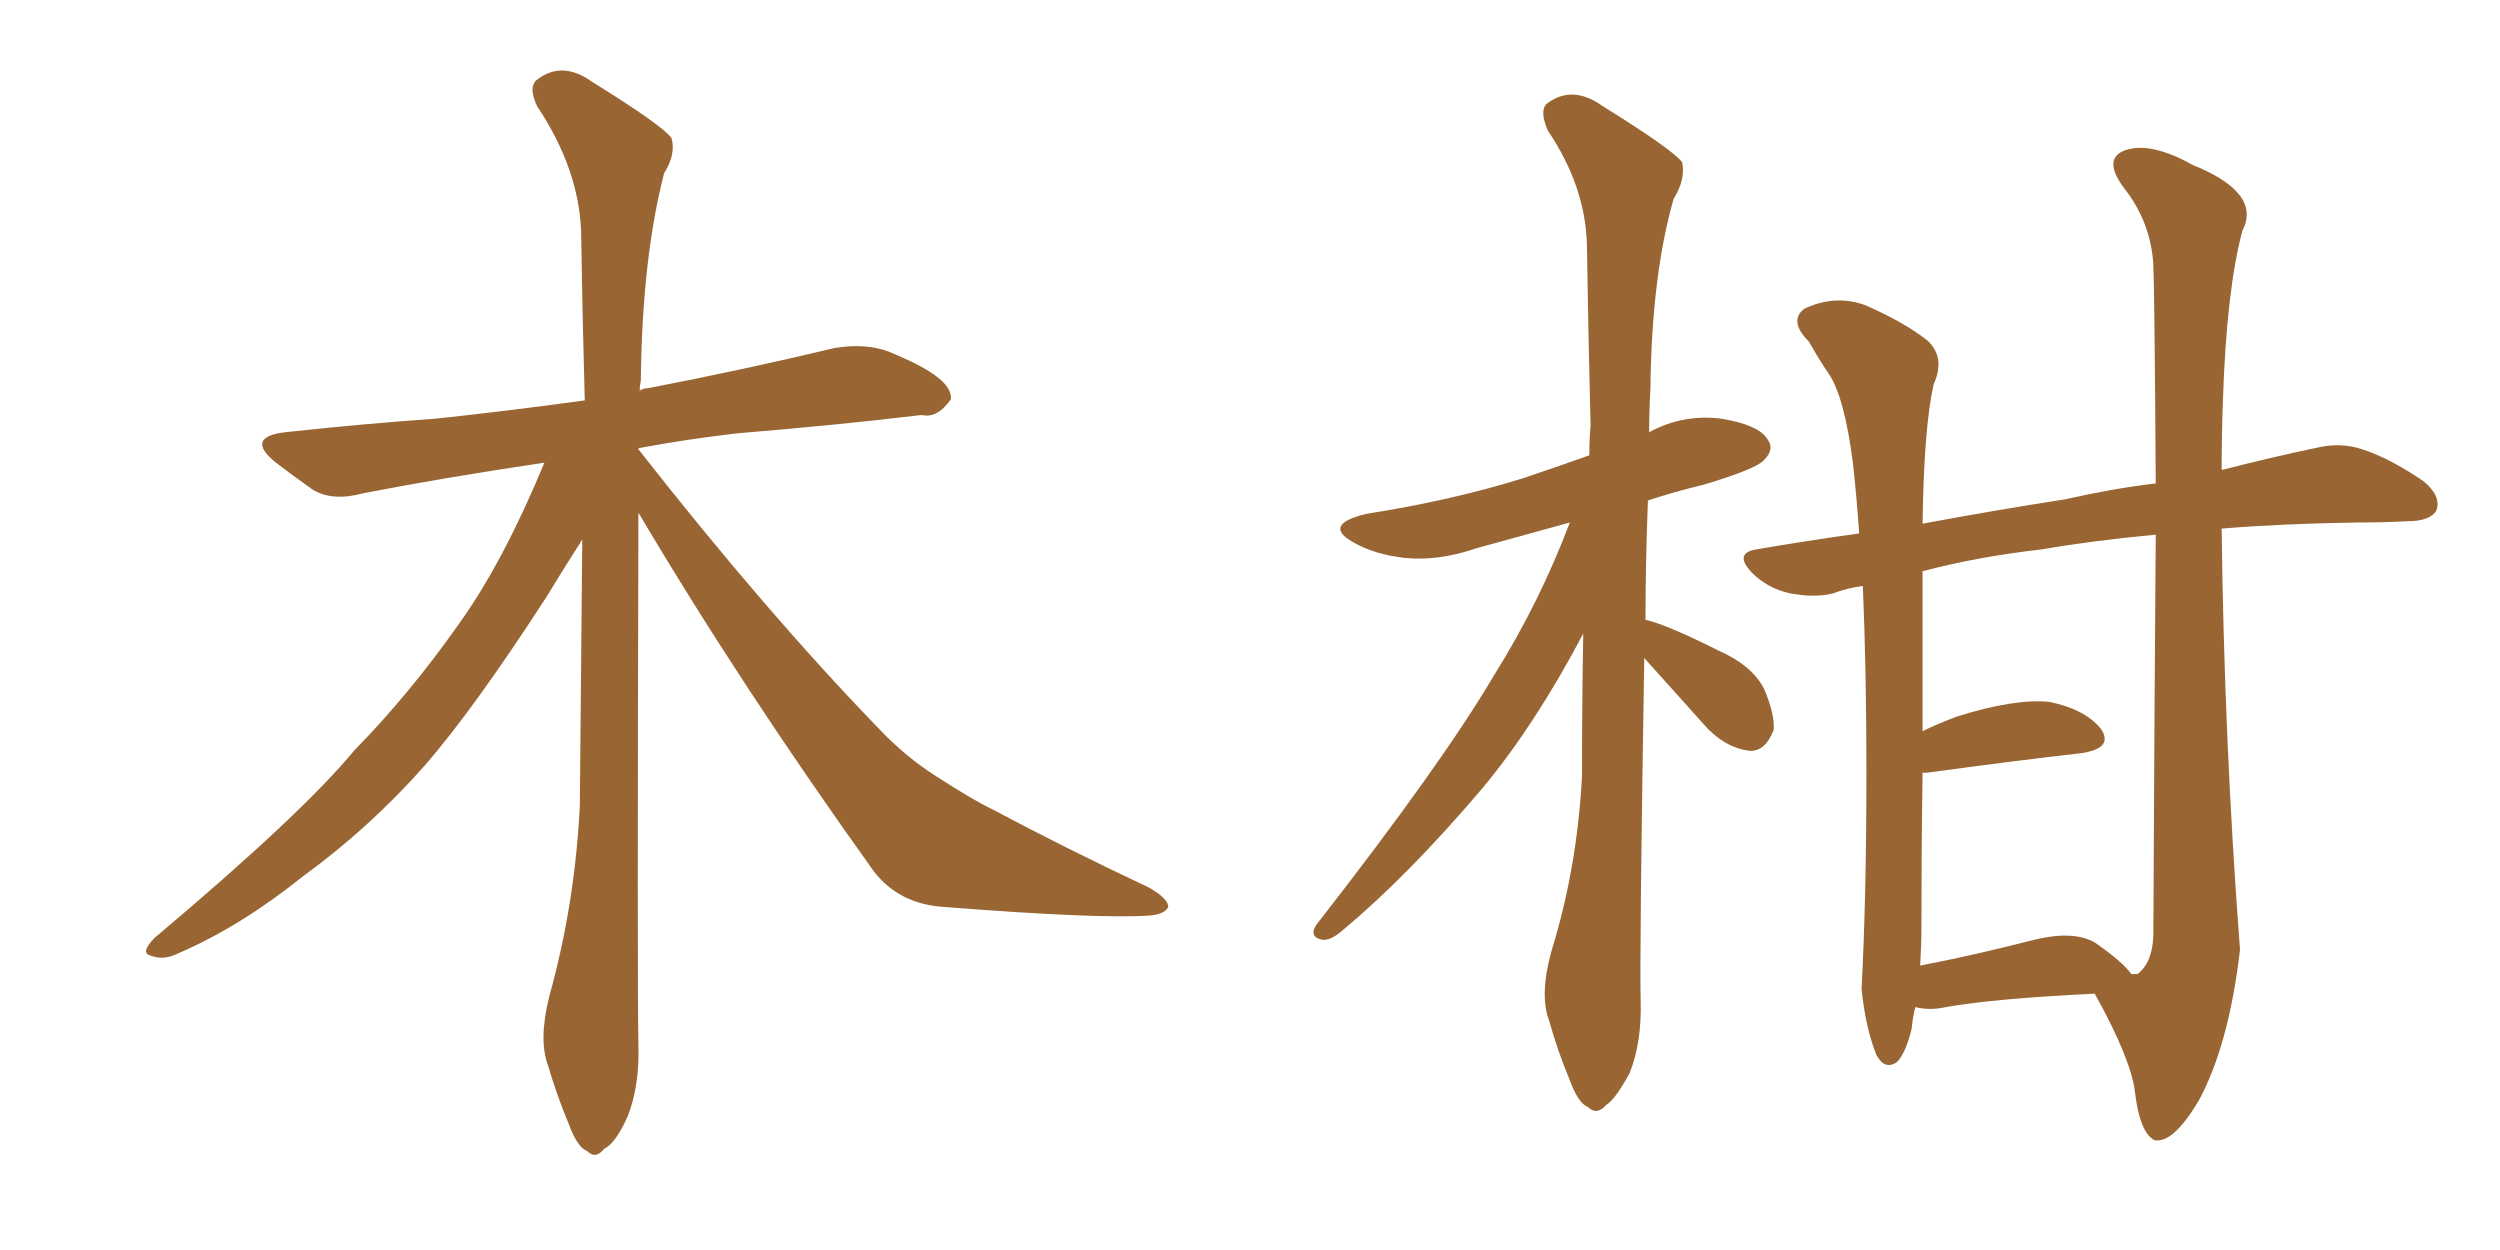 <svg xmlns="http://www.w3.org/2000/svg" xmlns:xlink="http://www.w3.org/1999/xlink" width="300" height="150"><path fill="#996633" padding="10" d="M76.61 61.52L76.61 61.52L76.61 61.52Q76.46 118.65 76.61 125.39L76.61 125.39Q76.76 130.37 75.29 134.03L75.29 134.03Q73.83 137.26 72.51 137.84L72.51 137.84Q71.48 139.16 70.46 138.13L70.46 138.13Q69.29 137.70 68.26 134.91L68.26 134.91Q66.80 131.40 65.77 127.88L65.77 127.88Q64.60 124.80 65.92 119.53L65.92 119.53Q68.99 108.54 69.58 96.68L69.58 96.68Q69.73 80.13 69.87 64.75L69.87 64.75Q68.26 67.24 65.48 71.78L65.48 71.78Q56.84 85.11 50.98 91.85L50.98 91.85Q44.38 99.32 36.33 105.18L36.33 105.18Q28.86 111.18 21.39 114.40L21.39 114.40Q19.63 115.28 18.16 114.70L18.16 114.70Q16.70 114.40 18.60 112.50L18.60 112.50Q36.18 97.71 42.48 90.09L42.48 90.09Q49.22 83.20 55.08 74.85L55.08 74.85Q60.35 67.53 65.33 55.52L65.33 55.52Q53.47 57.28 43.65 59.18L43.65 59.18Q39.84 60.21 37.50 58.74L37.50 58.74Q35.01 56.98 33.11 55.52L33.11 55.52Q29.30 52.44 34.28 51.86L34.28 51.86Q43.80 50.83 52.29 50.24L52.29 50.24Q60.50 49.37 70.17 48.05L70.17 48.05Q69.87 37.06 69.73 27.69L69.73 27.69Q69.43 20.21 64.45 12.74L64.45 12.74Q63.43 10.55 64.31 9.67L64.31 9.67Q67.38 7.18 71.04 9.81L71.04 9.81Q79.54 15.09 80.57 16.55L80.57 16.55Q81.15 18.46 79.69 20.80L79.69 20.80Q77.05 31.05 76.90 45.70L76.90 45.70Q76.76 46.29 76.76 46.88L76.76 46.88Q77.20 46.58 77.78 46.58L77.78 46.58Q89.21 44.38 100.20 41.75L100.20 41.75Q103.86 41.16 106.64 42.19L106.64 42.19Q109.42 43.36 110.45 43.95L110.45 43.95Q114.26 46.00 114.11 47.90L114.11 47.90Q112.50 50.24 110.60 49.80L110.60 49.80Q100.78 50.98 88.48 52.00L88.48 52.00Q82.18 52.73 76.76 53.76L76.76 53.76Q76.61 53.76 76.61 53.91L76.61 53.91Q91.99 73.54 105.62 87.60L105.62 87.60Q108.69 90.82 112.35 93.16L112.35 93.16Q116.89 96.09 119.09 97.12L119.09 97.12Q127.59 101.66 137.84 106.49L137.84 106.49Q140.19 107.81 140.19 108.84L140.19 108.84Q139.75 109.72 137.99 109.86L137.99 109.86Q131.98 110.30 113.38 108.84L113.38 108.84Q107.96 108.54 104.88 104.59L104.88 104.59Q88.92 82.32 76.61 61.52ZM197.31 78.96L197.31 78.96Q196.73 114.84 196.88 120.12L196.88 120.12Q197.02 125.10 195.56 128.76L195.56 128.76Q193.80 131.98 192.77 132.57L192.77 132.57Q191.60 133.89 190.58 132.86L190.58 132.86Q189.40 132.42 188.38 129.64L188.38 129.64Q186.91 126.12 185.89 122.46L185.89 122.46Q184.72 119.38 186.18 114.11L186.18 114.11Q189.26 104.15 189.84 93.16L189.84 93.16Q189.84 84.08 189.99 76.03L189.99 76.03Q184.28 86.87 177.98 94.48L177.98 94.48Q169.04 105.03 161.13 111.62L161.13 111.62Q159.81 112.79 158.79 112.79L158.79 112.79Q157.03 112.50 157.91 111.04L157.91 111.04Q173.00 91.70 179.30 81.01L179.30 81.01Q184.72 72.36 188.38 62.70L188.38 62.70Q182.52 64.31 177.25 65.77L177.25 65.77Q172.56 67.38 168.46 66.94L168.46 66.94Q164.94 66.50 162.60 65.19L162.60 65.19Q158.50 62.99 163.92 61.67L163.92 61.67Q174.17 60.06 182.67 57.42L182.67 57.42Q186.62 56.10 190.72 54.64L190.72 54.64Q190.72 52.59 190.87 51.12L190.87 51.12Q190.58 39.55 190.43 29.44L190.43 29.44Q190.28 22.41 185.74 15.67L185.74 15.67Q184.72 13.33 185.60 12.45L185.60 12.45Q188.67 10.11 192.33 12.74L192.33 12.74Q200.83 18.02 201.86 19.48L201.86 19.48Q202.29 21.53 200.83 23.88L200.83 23.88Q198.19 33.11 198.05 46.73L198.05 46.73Q197.90 49.22 197.90 51.86L197.90 51.86Q202.00 49.66 206.54 50.24L206.54 50.24Q211.08 50.98 212.11 52.73L212.11 52.73Q212.99 53.91 211.67 55.22L211.67 55.22Q210.79 56.25 204.49 58.15L204.49 58.15Q200.83 59.03 197.75 60.06L197.75 60.06Q197.46 67.68 197.46 74.41L197.46 74.41Q197.61 74.41 197.61 74.41L197.61 74.41Q200.10 75 206.25 78.08L206.25 78.08Q210.21 79.83 211.67 82.62L211.67 82.62Q212.99 85.69 212.84 87.60L212.84 87.60Q211.82 90.23 209.91 90.09L209.91 90.09Q207.28 89.79 204.93 87.45L204.93 87.45Q200.98 83.06 197.31 78.96ZM229.83 120.85L229.83 120.85Q229.54 122.02 229.39 123.49L229.39 123.49Q228.66 126.42 227.64 127.44L227.64 127.44Q226.17 128.47 225.15 126.56L225.15 126.56Q223.83 123.19 223.39 118.65L223.39 118.65Q223.97 107.67 223.97 92.58L223.97 92.58Q223.97 80.42 223.54 70.31L223.54 70.31Q221.48 70.61 220.02 71.19L220.02 71.19Q217.82 71.78 214.75 71.19L214.75 71.19Q212.11 70.61 210.21 68.70L210.21 68.70Q208.01 66.36 210.79 65.92L210.79 65.92Q216.80 64.89 223.10 64.01L223.10 64.01Q222.80 59.62 222.36 55.66L222.36 55.66Q221.34 47.61 219.43 44.82L219.43 44.82Q218.41 43.36 217.09 41.02L217.09 41.02Q214.60 38.53 216.50 37.06L216.50 37.06Q220.17 35.30 223.83 36.62L223.83 36.62Q228.52 38.67 231.30 40.87L231.30 40.87Q233.50 42.92 232.03 46.14L232.03 46.14Q230.86 51.42 230.71 62.84L230.71 62.84Q239.36 61.23 247.85 59.91L247.85 59.91Q253.71 58.59 258.69 58.01L258.69 58.01Q258.54 34.42 258.40 31.79L258.40 31.79Q258.11 26.66 254.88 22.56L254.88 22.56Q252.25 19.04 255.03 18.02L255.03 18.02Q258.11 16.99 263.09 19.78L263.09 19.78Q271.44 23.14 269.09 27.69L269.09 27.69Q267.19 34.72 266.75 48.05L266.75 48.05Q266.60 52.29 266.60 56.40L266.60 56.40Q272.90 54.79 277.88 53.76L277.88 53.76Q280.81 53.03 283.45 53.91L283.45 53.91Q286.67 54.93 290.77 57.71L290.77 57.71Q292.97 59.47 292.38 61.23L292.38 61.23Q291.65 62.55 288.87 62.55L288.87 62.55Q286.08 62.70 282.86 62.70L282.86 62.70Q273.78 62.84 266.60 63.43L266.60 63.43Q266.89 88.77 268.80 113.96L268.80 113.96Q267.48 125.39 263.82 132.13L263.82 132.13Q260.74 137.26 258.54 136.82L258.54 136.82Q256.79 135.94 256.20 131.10L256.20 131.10Q255.76 127.15 251.37 119.24L251.37 119.24Q239.36 119.82 233.50 120.85L233.50 120.85Q231.59 121.29 229.83 120.85ZM251.37 113.09L251.37 113.09L251.37 113.09Q254.74 115.43 255.76 116.89L255.76 116.89Q256.35 116.89 256.49 116.89L256.49 116.89Q258.25 115.58 258.40 112.35L258.40 112.35Q258.54 82.76 258.69 64.16L258.69 64.16Q250.93 64.89 245.07 65.92L245.07 65.92Q237.30 66.80 230.71 68.55L230.71 68.55Q230.71 77.93 230.71 87.74L230.71 87.74Q232.47 86.87 234.81 85.99L234.81 85.99Q241.85 83.79 245.95 84.23L245.95 84.23Q250.20 85.11 252.10 87.45L252.10 87.45Q253.71 89.79 249.76 90.38L249.76 90.38Q241.99 91.26 231.30 92.72L231.30 92.72Q230.86 92.72 230.71 92.72L230.71 92.72Q230.57 101.66 230.57 111.33L230.57 111.33Q230.57 113.53 230.42 115.87L230.42 115.87Q236.57 114.70 244.04 112.79L244.04 112.79Q248.73 111.62 251.37 113.09Z"/></svg>
